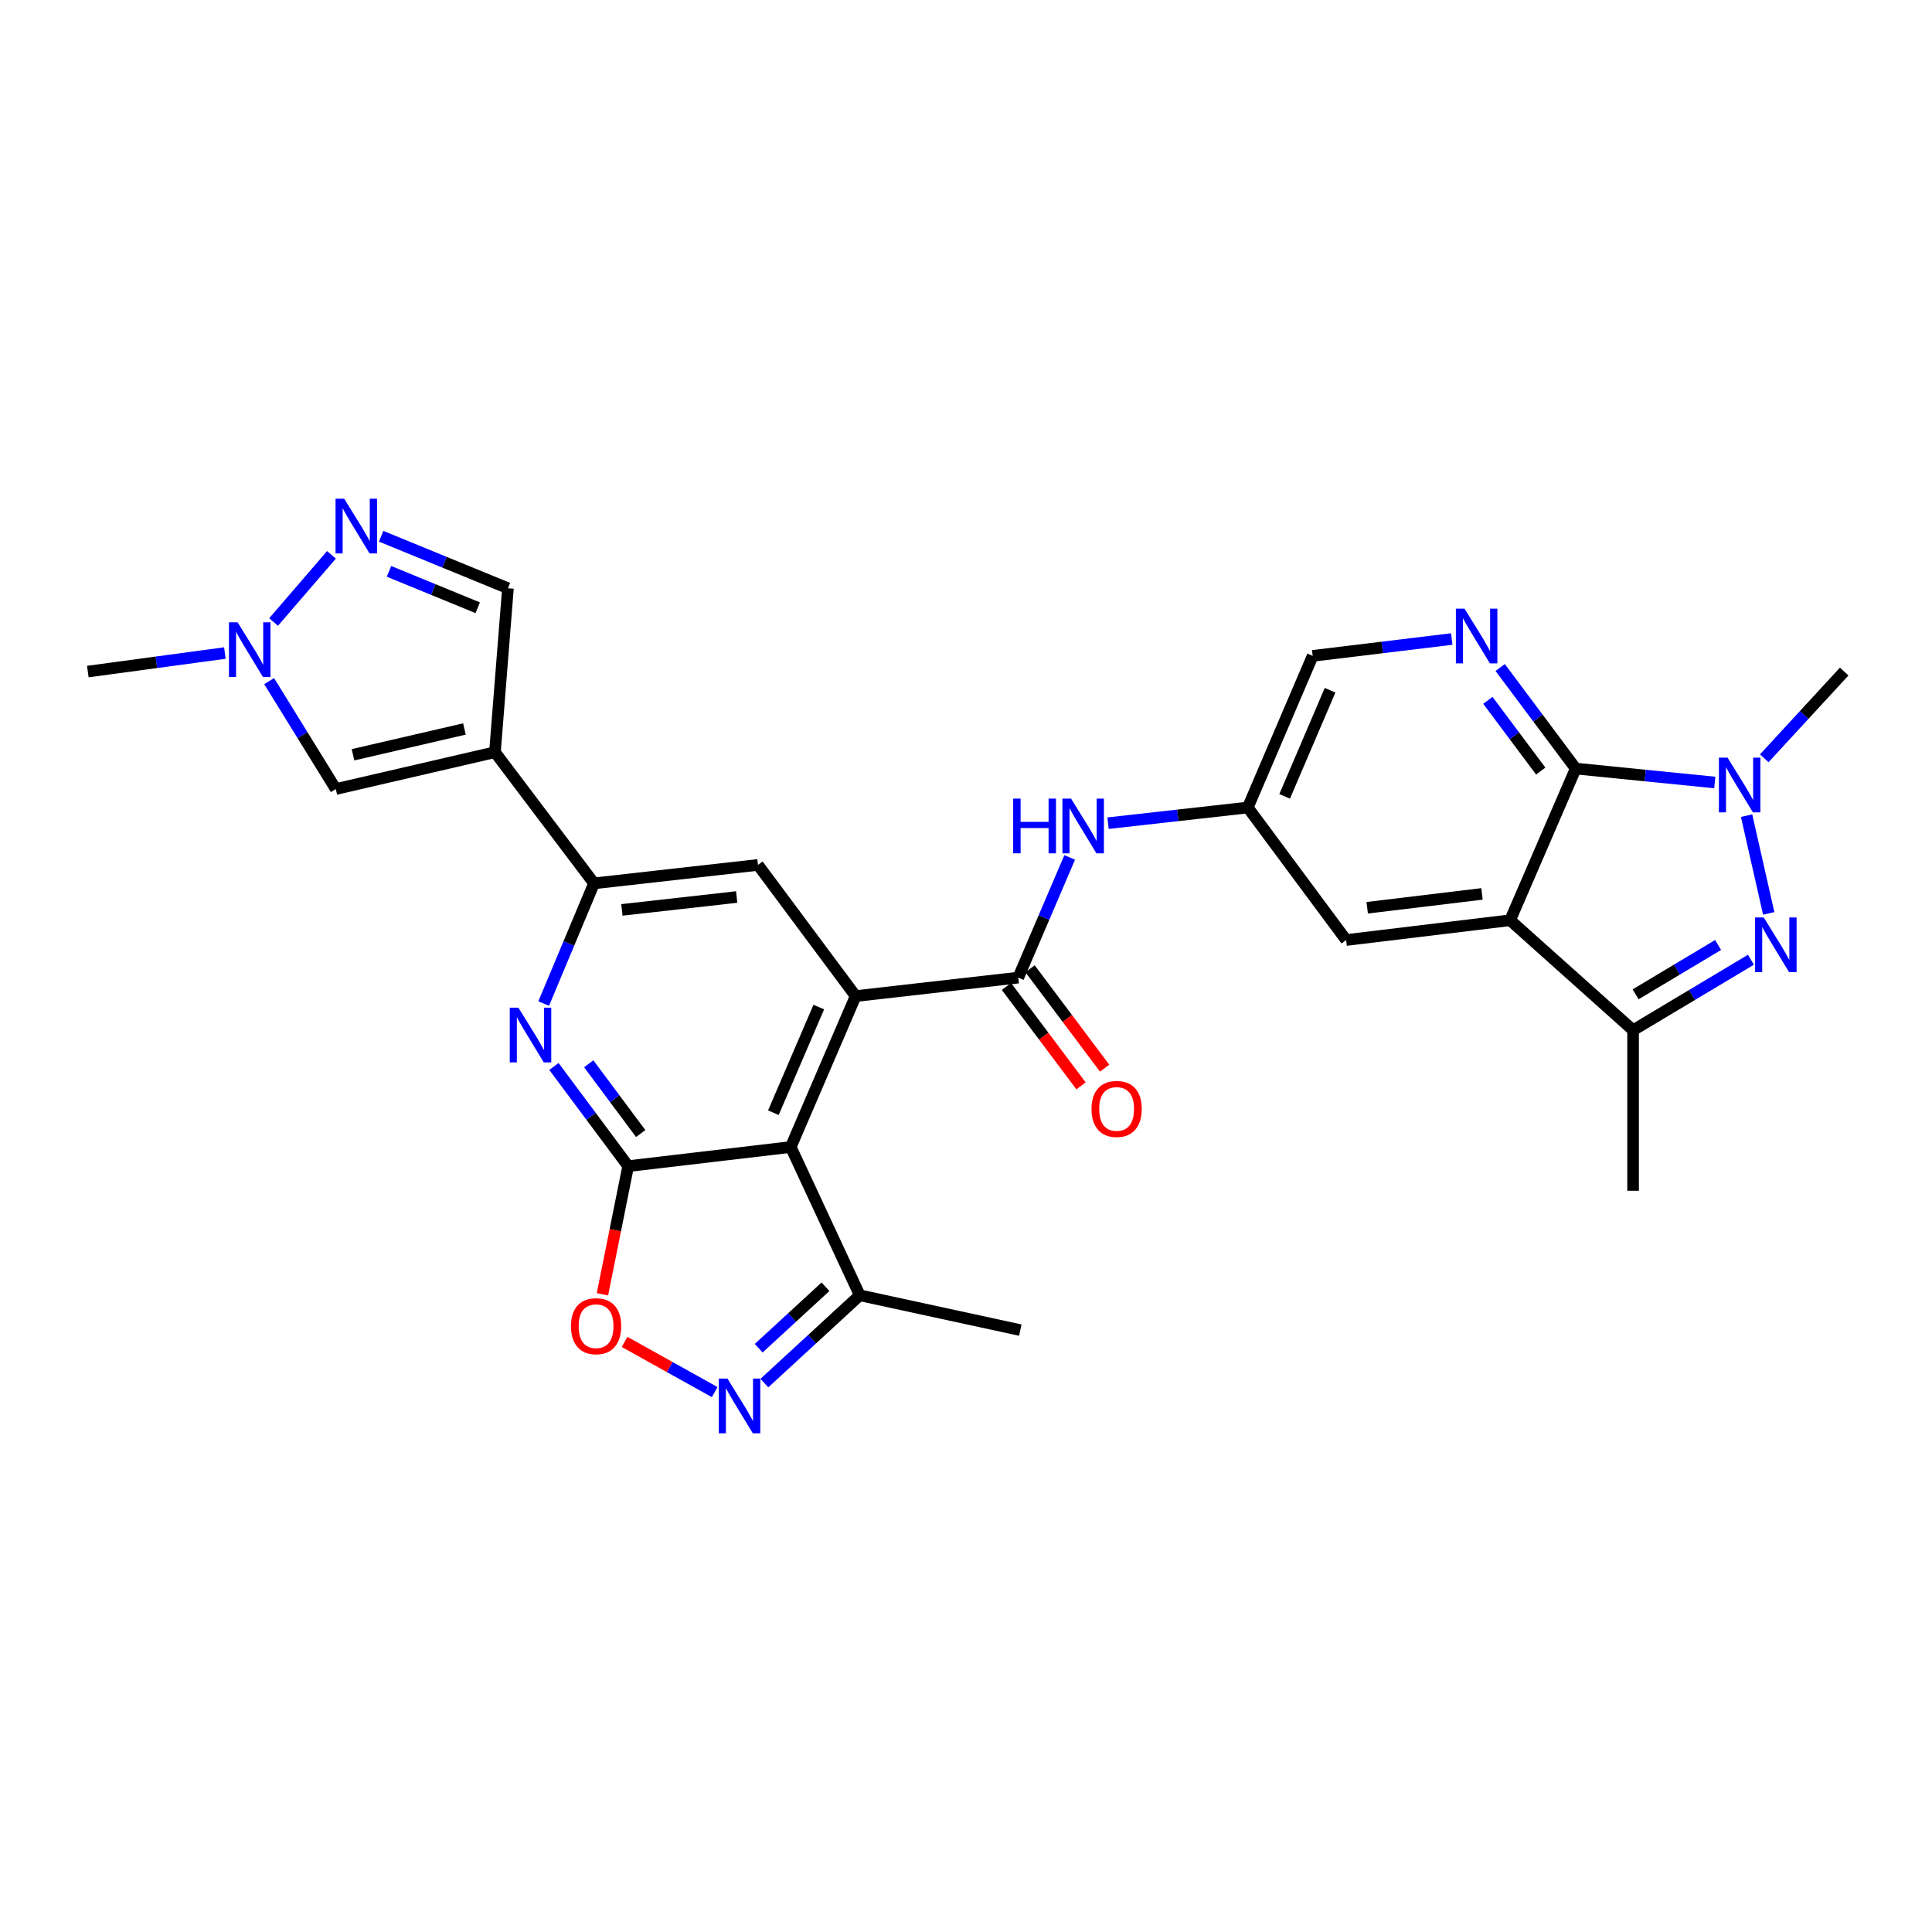 <?xml version='1.0' encoding='iso-8859-1'?>
<svg version='1.1' baseProfile='full'
              xmlns='http://www.w3.org/2000/svg'
                      xmlns:rdkit='http://www.rdkit.org/xml'
                      xmlns:xlink='http://www.w3.org/1999/xlink'
                  xml:space='preserve'
width='1000px' height='1000px' viewBox='0 0 1000 1000'>
<!-- END OF HEADER -->
<rect style='opacity:1.0;fill:#FFFFFF;stroke:none' width='1000' height='1000' x='0' y='0'> </rect>
<path class='bond-2' d='M 325.146,603.59 L 409.289,593.689' style='fill:none;fill-rule:evenodd;stroke:#000000;stroke-width:6px;stroke-linecap:butt;stroke-linejoin:miter;stroke-opacity:1' />
<path class='bond-7' d='M 325.146,603.59 L 305.928,577.794' style='fill:none;fill-rule:evenodd;stroke:#000000;stroke-width:6px;stroke-linecap:butt;stroke-linejoin:miter;stroke-opacity:1' />
<path class='bond-7' d='M 305.928,577.794 L 286.71,551.997' style='fill:none;fill-rule:evenodd;stroke:#0000FF;stroke-width:6px;stroke-linecap:butt;stroke-linejoin:miter;stroke-opacity:1' />
<path class='bond-7' d='M 331.628,586.727 L 318.176,568.669' style='fill:none;fill-rule:evenodd;stroke:#000000;stroke-width:6px;stroke-linecap:butt;stroke-linejoin:miter;stroke-opacity:1' />
<path class='bond-7' d='M 318.176,568.669 L 304.723,550.612' style='fill:none;fill-rule:evenodd;stroke:#0000FF;stroke-width:6px;stroke-linecap:butt;stroke-linejoin:miter;stroke-opacity:1' />
<path class='bond-13' d='M 325.146,603.59 L 318.485,636.755' style='fill:none;fill-rule:evenodd;stroke:#000000;stroke-width:6px;stroke-linecap:butt;stroke-linejoin:miter;stroke-opacity:1' />
<path class='bond-13' d='M 318.485,636.755 L 311.824,669.92' style='fill:none;fill-rule:evenodd;stroke:#FF0000;stroke-width:6px;stroke-linecap:butt;stroke-linejoin:miter;stroke-opacity:1' />
<path class='bond-0' d='M 815.582,397.81 L 796.034,371.656' style='fill:none;fill-rule:evenodd;stroke:#000000;stroke-width:6px;stroke-linecap:butt;stroke-linejoin:miter;stroke-opacity:1' />
<path class='bond-0' d='M 796.034,371.656 L 776.485,345.503' style='fill:none;fill-rule:evenodd;stroke:#0000FF;stroke-width:6px;stroke-linecap:butt;stroke-linejoin:miter;stroke-opacity:1' />
<path class='bond-0' d='M 797.485,399.107 L 783.801,380.8' style='fill:none;fill-rule:evenodd;stroke:#000000;stroke-width:6px;stroke-linecap:butt;stroke-linejoin:miter;stroke-opacity:1' />
<path class='bond-0' d='M 783.801,380.8 L 770.117,362.493' style='fill:none;fill-rule:evenodd;stroke:#0000FF;stroke-width:6px;stroke-linecap:butt;stroke-linejoin:miter;stroke-opacity:1' />
<path class='bond-5' d='M 815.582,397.81 L 851.574,401.416' style='fill:none;fill-rule:evenodd;stroke:#000000;stroke-width:6px;stroke-linecap:butt;stroke-linejoin:miter;stroke-opacity:1' />
<path class='bond-5' d='M 851.574,401.416 L 887.566,405.022' style='fill:none;fill-rule:evenodd;stroke:#0000FF;stroke-width:6px;stroke-linecap:butt;stroke-linejoin:miter;stroke-opacity:1' />
<path class='bond-32' d='M 815.582,397.81 L 781.635,476.311' style='fill:none;fill-rule:evenodd;stroke:#000000;stroke-width:6px;stroke-linecap:butt;stroke-linejoin:miter;stroke-opacity:1' />
<path class='bond-1' d='M 781.635,476.311 L 696.762,486.56' style='fill:none;fill-rule:evenodd;stroke:#000000;stroke-width:6px;stroke-linecap:butt;stroke-linejoin:miter;stroke-opacity:1' />
<path class='bond-1' d='M 767.073,462.686 L 707.661,469.86' style='fill:none;fill-rule:evenodd;stroke:#000000;stroke-width:6px;stroke-linecap:butt;stroke-linejoin:miter;stroke-opacity:1' />
<path class='bond-9' d='M 781.635,476.311 L 845.279,533.235' style='fill:none;fill-rule:evenodd;stroke:#000000;stroke-width:6px;stroke-linecap:butt;stroke-linejoin:miter;stroke-opacity:1' />
<path class='bond-4' d='M 409.289,593.689 L 442.881,515.57' style='fill:none;fill-rule:evenodd;stroke:#000000;stroke-width:6px;stroke-linecap:butt;stroke-linejoin:miter;stroke-opacity:1' />
<path class='bond-4' d='M 400.298,575.938 L 423.811,521.254' style='fill:none;fill-rule:evenodd;stroke:#000000;stroke-width:6px;stroke-linecap:butt;stroke-linejoin:miter;stroke-opacity:1' />
<path class='bond-18' d='M 409.289,593.689 L 445.019,670.442' style='fill:none;fill-rule:evenodd;stroke:#000000;stroke-width:6px;stroke-linecap:butt;stroke-linejoin:miter;stroke-opacity:1' />
<path class='bond-3' d='M 906.28,496.756 L 875.779,514.995' style='fill:none;fill-rule:evenodd;stroke:#0000FF;stroke-width:6px;stroke-linecap:butt;stroke-linejoin:miter;stroke-opacity:1' />
<path class='bond-3' d='M 875.779,514.995 L 845.279,533.235' style='fill:none;fill-rule:evenodd;stroke:#000000;stroke-width:6px;stroke-linecap:butt;stroke-linejoin:miter;stroke-opacity:1' />
<path class='bond-3' d='M 889.291,489.12 L 867.941,501.888' style='fill:none;fill-rule:evenodd;stroke:#0000FF;stroke-width:6px;stroke-linecap:butt;stroke-linejoin:miter;stroke-opacity:1' />
<path class='bond-3' d='M 867.941,501.888 L 846.591,514.655' style='fill:none;fill-rule:evenodd;stroke:#000000;stroke-width:6px;stroke-linecap:butt;stroke-linejoin:miter;stroke-opacity:1' />
<path class='bond-33' d='M 915.486,472.765 L 904.03,422.175' style='fill:none;fill-rule:evenodd;stroke:#0000FF;stroke-width:6px;stroke-linecap:butt;stroke-linejoin:miter;stroke-opacity:1' />
<path class='bond-8' d='M 442.881,515.57 L 527.049,506.007' style='fill:none;fill-rule:evenodd;stroke:#000000;stroke-width:6px;stroke-linecap:butt;stroke-linejoin:miter;stroke-opacity:1' />
<path class='bond-30' d='M 442.881,515.57 L 392.328,447.683' style='fill:none;fill-rule:evenodd;stroke:#000000;stroke-width:6px;stroke-linecap:butt;stroke-linejoin:miter;stroke-opacity:1' />
<path class='bond-25' d='M 913.174,392.491 L 933.86,370.044' style='fill:none;fill-rule:evenodd;stroke:#0000FF;stroke-width:6px;stroke-linecap:butt;stroke-linejoin:miter;stroke-opacity:1' />
<path class='bond-25' d='M 933.86,370.044 L 954.545,347.597' style='fill:none;fill-rule:evenodd;stroke:#000000;stroke-width:6px;stroke-linecap:butt;stroke-linejoin:miter;stroke-opacity:1' />
<path class='bond-6' d='M 256.182,389.333 L 307.472,457.22' style='fill:none;fill-rule:evenodd;stroke:#000000;stroke-width:6px;stroke-linecap:butt;stroke-linejoin:miter;stroke-opacity:1' />
<path class='bond-16' d='M 256.182,389.333 L 173.812,408.407' style='fill:none;fill-rule:evenodd;stroke:#000000;stroke-width:6px;stroke-linecap:butt;stroke-linejoin:miter;stroke-opacity:1' />
<path class='bond-16' d='M 240.381,377.315 L 182.722,390.667' style='fill:none;fill-rule:evenodd;stroke:#000000;stroke-width:6px;stroke-linecap:butt;stroke-linejoin:miter;stroke-opacity:1' />
<path class='bond-19' d='M 256.182,389.333 L 262.91,304.477' style='fill:none;fill-rule:evenodd;stroke:#000000;stroke-width:6px;stroke-linecap:butt;stroke-linejoin:miter;stroke-opacity:1' />
<path class='bond-10' d='M 281.409,519.433 L 294.441,488.326' style='fill:none;fill-rule:evenodd;stroke:#0000FF;stroke-width:6px;stroke-linecap:butt;stroke-linejoin:miter;stroke-opacity:1' />
<path class='bond-10' d='M 294.441,488.326 L 307.472,457.22' style='fill:none;fill-rule:evenodd;stroke:#000000;stroke-width:6px;stroke-linecap:butt;stroke-linejoin:miter;stroke-opacity:1' />
<path class='bond-20' d='M 527.049,506.007 L 540.358,474.908' style='fill:none;fill-rule:evenodd;stroke:#000000;stroke-width:6px;stroke-linecap:butt;stroke-linejoin:miter;stroke-opacity:1' />
<path class='bond-20' d='M 540.358,474.908 L 553.667,443.809' style='fill:none;fill-rule:evenodd;stroke:#0000FF;stroke-width:6px;stroke-linecap:butt;stroke-linejoin:miter;stroke-opacity:1' />
<path class='bond-23' d='M 520.94,510.589 L 540.234,536.315' style='fill:none;fill-rule:evenodd;stroke:#000000;stroke-width:6px;stroke-linecap:butt;stroke-linejoin:miter;stroke-opacity:1' />
<path class='bond-23' d='M 540.234,536.315 L 559.527,562.042' style='fill:none;fill-rule:evenodd;stroke:#FF0000;stroke-width:6px;stroke-linecap:butt;stroke-linejoin:miter;stroke-opacity:1' />
<path class='bond-23' d='M 533.159,501.426 L 552.452,527.152' style='fill:none;fill-rule:evenodd;stroke:#000000;stroke-width:6px;stroke-linecap:butt;stroke-linejoin:miter;stroke-opacity:1' />
<path class='bond-23' d='M 552.452,527.152 L 571.745,552.879' style='fill:none;fill-rule:evenodd;stroke:#FF0000;stroke-width:6px;stroke-linecap:butt;stroke-linejoin:miter;stroke-opacity:1' />
<path class='bond-26' d='M 845.279,533.235 L 845.279,616.335' style='fill:none;fill-rule:evenodd;stroke:#000000;stroke-width:6px;stroke-linecap:butt;stroke-linejoin:miter;stroke-opacity:1' />
<path class='bond-15' d='M 307.472,457.22 L 392.328,447.683' style='fill:none;fill-rule:evenodd;stroke:#000000;stroke-width:6px;stroke-linecap:butt;stroke-linejoin:miter;stroke-opacity:1' />
<path class='bond-15' d='M 321.906,470.966 L 381.306,464.291' style='fill:none;fill-rule:evenodd;stroke:#000000;stroke-width:6px;stroke-linecap:butt;stroke-linejoin:miter;stroke-opacity:1' />
<path class='bond-11' d='M 369.918,720.548 L 346.6,707.559' style='fill:none;fill-rule:evenodd;stroke:#0000FF;stroke-width:6px;stroke-linecap:butt;stroke-linejoin:miter;stroke-opacity:1' />
<path class='bond-11' d='M 346.6,707.559 L 323.281,694.571' style='fill:none;fill-rule:evenodd;stroke:#FF0000;stroke-width:6px;stroke-linecap:butt;stroke-linejoin:miter;stroke-opacity:1' />
<path class='bond-29' d='M 395.638,715.885 L 420.328,693.163' style='fill:none;fill-rule:evenodd;stroke:#0000FF;stroke-width:6px;stroke-linecap:butt;stroke-linejoin:miter;stroke-opacity:1' />
<path class='bond-29' d='M 420.328,693.163 L 445.019,670.442' style='fill:none;fill-rule:evenodd;stroke:#000000;stroke-width:6px;stroke-linecap:butt;stroke-linejoin:miter;stroke-opacity:1' />
<path class='bond-29' d='M 392.703,697.83 L 409.986,681.925' style='fill:none;fill-rule:evenodd;stroke:#0000FF;stroke-width:6px;stroke-linecap:butt;stroke-linejoin:miter;stroke-opacity:1' />
<path class='bond-29' d='M 409.986,681.925 L 427.27,666.02' style='fill:none;fill-rule:evenodd;stroke:#000000;stroke-width:6px;stroke-linecap:butt;stroke-linejoin:miter;stroke-opacity:1' />
<path class='bond-12' d='M 751.423,330.761 L 715.434,335.119' style='fill:none;fill-rule:evenodd;stroke:#0000FF;stroke-width:6px;stroke-linecap:butt;stroke-linejoin:miter;stroke-opacity:1' />
<path class='bond-12' d='M 715.434,335.119 L 679.444,339.477' style='fill:none;fill-rule:evenodd;stroke:#000000;stroke-width:6px;stroke-linecap:butt;stroke-linejoin:miter;stroke-opacity:1' />
<path class='bond-14' d='M 197.279,277.561 L 230.095,291.019' style='fill:none;fill-rule:evenodd;stroke:#0000FF;stroke-width:6px;stroke-linecap:butt;stroke-linejoin:miter;stroke-opacity:1' />
<path class='bond-14' d='M 230.095,291.019 L 262.91,304.477' style='fill:none;fill-rule:evenodd;stroke:#000000;stroke-width:6px;stroke-linecap:butt;stroke-linejoin:miter;stroke-opacity:1' />
<path class='bond-14' d='M 201.328,295.728 L 224.3,305.149' style='fill:none;fill-rule:evenodd;stroke:#0000FF;stroke-width:6px;stroke-linecap:butt;stroke-linejoin:miter;stroke-opacity:1' />
<path class='bond-14' d='M 224.3,305.149 L 247.271,314.57' style='fill:none;fill-rule:evenodd;stroke:#000000;stroke-width:6px;stroke-linecap:butt;stroke-linejoin:miter;stroke-opacity:1' />
<path class='bond-31' d='M 171.566,287.194 L 141.61,321.941' style='fill:none;fill-rule:evenodd;stroke:#0000FF;stroke-width:6px;stroke-linecap:butt;stroke-linejoin:miter;stroke-opacity:1' />
<path class='bond-17' d='M 173.812,408.407 L 156.56,380.482' style='fill:none;fill-rule:evenodd;stroke:#000000;stroke-width:6px;stroke-linecap:butt;stroke-linejoin:miter;stroke-opacity:1' />
<path class='bond-17' d='M 156.56,380.482 L 139.308,352.558' style='fill:none;fill-rule:evenodd;stroke:#0000FF;stroke-width:6px;stroke-linecap:butt;stroke-linejoin:miter;stroke-opacity:1' />
<path class='bond-27' d='M 116.396,338.014 L 80.925,342.806' style='fill:none;fill-rule:evenodd;stroke:#0000FF;stroke-width:6px;stroke-linecap:butt;stroke-linejoin:miter;stroke-opacity:1' />
<path class='bond-27' d='M 80.925,342.806 L 45.455,347.597' style='fill:none;fill-rule:evenodd;stroke:#000000;stroke-width:6px;stroke-linecap:butt;stroke-linejoin:miter;stroke-opacity:1' />
<path class='bond-28' d='M 445.019,670.442 L 528.11,688.463' style='fill:none;fill-rule:evenodd;stroke:#000000;stroke-width:6px;stroke-linecap:butt;stroke-linejoin:miter;stroke-opacity:1' />
<path class='bond-22' d='M 573.524,426.072 L 609.689,422.02' style='fill:none;fill-rule:evenodd;stroke:#0000FF;stroke-width:6px;stroke-linecap:butt;stroke-linejoin:miter;stroke-opacity:1' />
<path class='bond-22' d='M 609.689,422.02 L 645.853,417.969' style='fill:none;fill-rule:evenodd;stroke:#000000;stroke-width:6px;stroke-linecap:butt;stroke-linejoin:miter;stroke-opacity:1' />
<path class='bond-21' d='M 696.762,486.56 L 645.853,417.969' style='fill:none;fill-rule:evenodd;stroke:#000000;stroke-width:6px;stroke-linecap:butt;stroke-linejoin:miter;stroke-opacity:1' />
<path class='bond-24' d='M 645.853,417.969 L 679.444,339.477' style='fill:none;fill-rule:evenodd;stroke:#000000;stroke-width:6px;stroke-linecap:butt;stroke-linejoin:miter;stroke-opacity:1' />
<path class='bond-24' d='M 664.933,412.204 L 688.446,357.26' style='fill:none;fill-rule:evenodd;stroke:#000000;stroke-width:6px;stroke-linecap:butt;stroke-linejoin:miter;stroke-opacity:1' />
<path  class='atom-4' d='M 912.912 474.886
L 922.192 489.886
Q 923.112 491.366, 924.592 494.046
Q 926.072 496.726, 926.152 496.886
L 926.152 474.886
L 929.912 474.886
L 929.912 503.206
L 926.032 503.206
L 916.072 486.806
Q 914.912 484.886, 913.672 482.686
Q 912.472 480.486, 912.112 479.806
L 912.112 503.206
L 908.432 503.206
L 908.432 474.886
L 912.912 474.886
' fill='#0000FF'/>
<path  class='atom-6' d='M 894.178 392.151
L 903.458 407.151
Q 904.378 408.631, 905.858 411.311
Q 907.338 413.991, 907.418 414.151
L 907.418 392.151
L 911.178 392.151
L 911.178 420.471
L 907.298 420.471
L 897.338 404.071
Q 896.178 402.151, 894.938 399.951
Q 893.738 397.751, 893.378 397.071
L 893.378 420.471
L 889.698 420.471
L 889.698 392.151
L 894.178 392.151
' fill='#0000FF'/>
<path  class='atom-8' d='M 268.325 521.561
L 277.605 536.561
Q 278.525 538.041, 280.005 540.721
Q 281.485 543.401, 281.565 543.561
L 281.565 521.561
L 285.325 521.561
L 285.325 549.881
L 281.445 549.881
L 271.485 533.481
Q 270.325 531.561, 269.085 529.361
Q 267.885 527.161, 267.525 526.481
L 267.525 549.881
L 263.845 549.881
L 263.845 521.561
L 268.325 521.561
' fill='#0000FF'/>
<path  class='atom-12' d='M 376.523 713.554
L 385.803 728.554
Q 386.723 730.034, 388.203 732.714
Q 389.683 735.394, 389.763 735.554
L 389.763 713.554
L 393.523 713.554
L 393.523 741.874
L 389.643 741.874
L 379.683 725.474
Q 378.523 723.554, 377.283 721.354
Q 376.083 719.154, 375.723 718.474
L 375.723 741.874
L 372.043 741.874
L 372.043 713.554
L 376.523 713.554
' fill='#0000FF'/>
<path  class='atom-13' d='M 758.04 315.042
L 767.32 330.042
Q 768.24 331.522, 769.72 334.202
Q 771.2 336.882, 771.28 337.042
L 771.28 315.042
L 775.04 315.042
L 775.04 343.362
L 771.16 343.362
L 761.2 326.962
Q 760.04 325.042, 758.8 322.842
Q 757.6 320.642, 757.24 319.962
L 757.24 343.362
L 753.56 343.362
L 753.56 315.042
L 758.04 315.042
' fill='#0000FF'/>
<path  class='atom-14' d='M 295.524 686.431
Q 295.524 679.631, 298.884 675.831
Q 302.244 672.031, 308.524 672.031
Q 314.804 672.031, 318.164 675.831
Q 321.524 679.631, 321.524 686.431
Q 321.524 693.311, 318.124 697.231
Q 314.724 701.111, 308.524 701.111
Q 302.284 701.111, 298.884 697.231
Q 295.524 693.351, 295.524 686.431
M 308.524 697.911
Q 312.844 697.911, 315.164 695.031
Q 317.524 692.111, 317.524 686.431
Q 317.524 680.871, 315.164 678.071
Q 312.844 675.231, 308.524 675.231
Q 304.204 675.231, 301.844 678.031
Q 299.524 680.831, 299.524 686.431
Q 299.524 692.151, 301.844 695.031
Q 304.204 697.911, 308.524 697.911
' fill='#FF0000'/>
<path  class='atom-15' d='M 178.158 258.126
L 187.438 273.126
Q 188.358 274.606, 189.838 277.286
Q 191.318 279.966, 191.398 280.126
L 191.398 258.126
L 195.158 258.126
L 195.158 286.446
L 191.278 286.446
L 181.318 270.046
Q 180.158 268.126, 178.918 265.926
Q 177.718 263.726, 177.358 263.046
L 177.358 286.446
L 173.678 286.446
L 173.678 258.126
L 178.158 258.126
' fill='#0000FF'/>
<path  class='atom-18' d='M 122.99 322.118
L 132.27 337.118
Q 133.19 338.598, 134.67 341.278
Q 136.15 343.958, 136.23 344.118
L 136.23 322.118
L 139.99 322.118
L 139.99 350.438
L 136.11 350.438
L 126.15 334.038
Q 124.99 332.118, 123.75 329.918
Q 122.55 327.718, 122.19 327.038
L 122.19 350.438
L 118.51 350.438
L 118.51 322.118
L 122.99 322.118
' fill='#0000FF'/>
<path  class='atom-21' d='M 524.421 413.355
L 528.261 413.355
L 528.261 425.395
L 542.741 425.395
L 542.741 413.355
L 546.581 413.355
L 546.581 441.675
L 542.741 441.675
L 542.741 428.595
L 528.261 428.595
L 528.261 441.675
L 524.421 441.675
L 524.421 413.355
' fill='#0000FF'/>
<path  class='atom-21' d='M 554.381 413.355
L 563.661 428.355
Q 564.581 429.835, 566.061 432.515
Q 567.541 435.195, 567.621 435.355
L 567.621 413.355
L 571.381 413.355
L 571.381 441.675
L 567.501 441.675
L 557.541 425.275
Q 556.381 423.355, 555.141 421.155
Q 553.941 418.955, 553.581 418.275
L 553.581 441.675
L 549.901 441.675
L 549.901 413.355
L 554.381 413.355
' fill='#0000FF'/>
<path  class='atom-24' d='M 564.966 573.982
Q 564.966 567.182, 568.326 563.382
Q 571.686 559.582, 577.966 559.582
Q 584.246 559.582, 587.606 563.382
Q 590.966 567.182, 590.966 573.982
Q 590.966 580.862, 587.566 584.782
Q 584.166 588.662, 577.966 588.662
Q 571.726 588.662, 568.326 584.782
Q 564.966 580.902, 564.966 573.982
M 577.966 585.462
Q 582.286 585.462, 584.606 582.582
Q 586.966 579.662, 586.966 573.982
Q 586.966 568.422, 584.606 565.622
Q 582.286 562.782, 577.966 562.782
Q 573.646 562.782, 571.286 565.582
Q 568.966 568.382, 568.966 573.982
Q 568.966 579.702, 571.286 582.582
Q 573.646 585.462, 577.966 585.462
' fill='#FF0000'/>
</svg>
